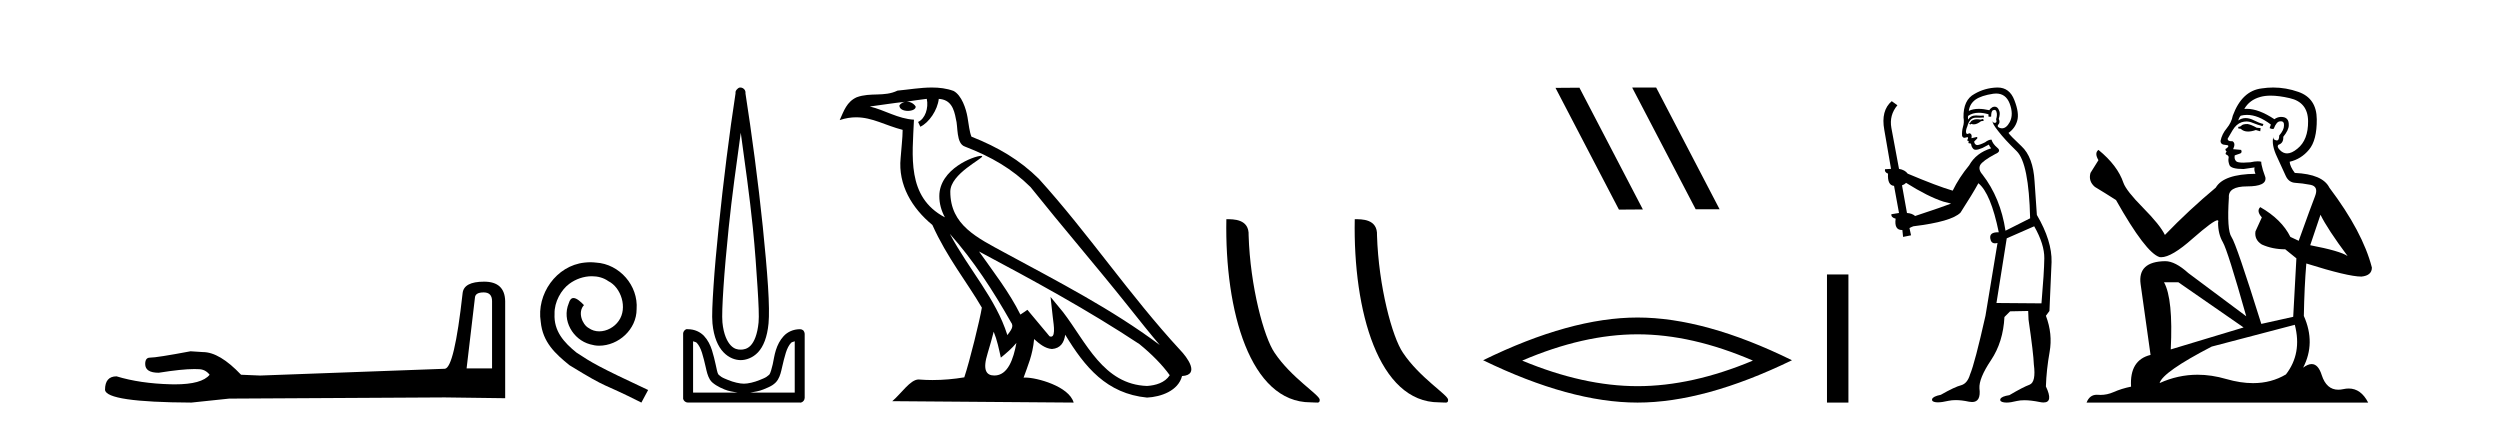<?xml version='1.0' encoding='UTF-8' standalone='yes'?><svg xmlns='http://www.w3.org/2000/svg' xmlns:xlink='http://www.w3.org/1999/xlink' width='241.0' height='41.0' ><path d='M 46.629 28.188 Q 47.434 28.188 47.434 29.031 L 47.434 35.512 L 44.98 35.512 L 45.785 28.686 Q 45.823 28.188 46.629 28.188 ZM 46.667 27.152 Q 44.711 27.152 44.596 28.264 Q 43.791 35.512 42.871 35.55 L 25.079 36.202 L 23.238 36.125 Q 21.168 33.94 19.557 33.94 Q 18.982 33.901 18.368 33.863 Q 15.109 34.476 14.457 34.476 Q 13.997 34.476 13.997 35.09 Q 13.997 35.933 15.301 35.933 Q 17.539 35.577 18.735 35.577 Q 18.952 35.577 19.135 35.588 Q 19.787 35.588 20.209 36.125 Q 19.461 37.051 16.862 37.051 Q 16.662 37.051 16.451 37.045 Q 13.499 36.969 11.236 36.279 Q 10.124 36.279 10.124 37.582 Q 10.239 38.771 18.445 38.809 L 22.088 38.426 L 42.871 38.311 L 48.699 38.388 L 48.699 29.031 Q 48.661 27.152 46.667 27.152 Z' style='fill:#000000;stroke:none' /><path d='M 56.91 25.279 C 56.722 25.279 56.534 25.297 56.346 25.314 C 53.63 25.604 51.7 28.354 52.127 31.019 C 52.315 33.001 53.545 34.111 54.894 35.205 C 58.909 37.665 57.781 36.759 61.83 38.809 L 62.479 37.596 C 57.662 35.341 57.081 34.983 55.577 33.992 C 54.348 33.001 53.374 31.908 53.459 30.251 C 53.425 29.106 54.108 27.927 54.877 27.364 C 55.492 26.902 56.278 26.629 57.047 26.629 C 57.627 26.629 58.174 26.766 58.652 27.107 C 59.865 27.705 60.532 29.687 59.643 30.934 C 59.233 31.532 58.499 31.942 57.764 31.942 C 57.405 31.942 57.047 31.839 56.739 31.617 C 56.124 31.276 55.663 30.08 56.295 29.414 C 56.005 29.106 55.595 28.73 55.287 28.73 C 55.082 28.73 54.928 28.884 54.826 29.243 C 54.143 30.883 55.236 32.745 56.876 33.189 C 57.166 33.274 57.457 33.326 57.747 33.326 C 59.626 33.326 61.369 31.754 61.369 29.807 C 61.54 27.534 59.729 25.45 57.457 25.314 C 57.286 25.297 57.098 25.279 56.91 25.279 Z' style='fill:#000000;stroke:none' /><path d='M 71.41 12.794 C 71.823 15.813 72.263 18.91 72.572 21.936 C 72.79 24.077 72.922 26.089 73.026 27.694 C 73.13 29.3 73.182 30.514 73.127 31.079 C 73.013 32.26 72.701 32.946 72.37 33.301 C 72.039 33.656 71.649 33.705 71.41 33.705 C 71.118 33.705 70.788 33.654 70.45 33.301 C 70.113 32.948 69.756 32.26 69.642 31.079 C 69.588 30.514 69.639 29.3 69.743 27.694 C 69.847 26.089 70.03 24.077 70.248 21.936 C 70.557 18.908 70.996 15.814 71.41 12.794 ZM 71.371 8.437 C 71.334 8.437 71.296 8.441 71.258 8.45 C 71.202 8.474 71.151 8.508 71.107 8.551 C 71.068 8.58 71.034 8.614 71.006 8.652 C 70.957 8.711 70.922 8.78 70.905 8.854 C 70.898 8.898 70.912 8.962 70.905 9.006 C 70.322 12.756 69.722 17.586 69.288 21.835 C 69.069 23.985 68.888 25.97 68.783 27.593 C 68.678 29.217 68.613 30.462 68.682 31.18 C 68.81 32.508 69.215 33.405 69.743 33.958 C 70.271 34.511 70.895 34.715 71.41 34.715 C 71.897 34.715 72.562 34.509 73.077 33.958 C 73.591 33.406 73.959 32.508 74.087 31.18 C 74.156 30.462 74.141 29.217 74.036 27.593 C 73.931 25.97 73.751 23.985 73.531 21.835 C 73.098 17.586 72.448 12.756 71.864 9.006 C 71.858 8.962 71.871 8.898 71.864 8.854 C 71.856 8.801 71.839 8.75 71.814 8.703 C 71.768 8.617 71.698 8.546 71.612 8.501 C 71.538 8.458 71.455 8.437 71.371 8.437 ZM 66.813 32.897 C 66.918 32.954 67.08 32.956 67.167 33.049 C 67.376 33.273 67.54 33.591 67.672 34.008 C 67.804 34.425 67.925 34.928 68.026 35.372 C 68.126 35.816 68.213 36.225 68.43 36.584 C 68.576 36.827 68.798 36.985 69.036 37.14 C 69.274 37.294 69.544 37.419 69.844 37.544 C 70.249 37.712 70.676 37.774 71.107 37.847 L 66.813 37.847 L 66.813 32.897 ZM 76.612 32.897 L 76.612 37.847 L 72.319 37.847 C 72.75 37.774 73.176 37.712 73.582 37.544 C 73.882 37.419 74.203 37.294 74.441 37.14 C 74.678 36.985 74.85 36.827 74.996 36.584 C 75.213 36.225 75.3 35.816 75.4 35.372 C 75.501 34.928 75.622 34.425 75.754 34.008 C 75.885 33.591 76.05 33.273 76.259 33.049 C 76.345 32.956 76.508 32.954 76.612 32.897 ZM 66.233 31.729 C 66.207 31.729 66.182 31.731 66.157 31.735 C 66.1 31.759 66.049 31.793 66.005 31.836 C 65.92 31.916 65.866 32.023 65.854 32.139 C 65.853 32.156 65.853 32.173 65.854 32.19 L 65.854 38.352 C 65.85 38.386 65.85 38.42 65.854 38.453 C 65.911 38.658 66.096 38.801 66.308 38.807 L 77.118 38.807 C 77.134 38.808 77.151 38.809 77.168 38.809 C 77.185 38.809 77.202 38.808 77.219 38.807 C 77.423 38.749 77.567 38.565 77.572 38.352 L 77.572 32.19 C 77.57 32.12 77.553 32.051 77.522 31.988 C 77.498 31.931 77.464 31.88 77.421 31.836 C 77.336 31.771 77.231 31.735 77.124 31.735 C 77.122 31.735 77.12 31.735 77.118 31.735 C 76.469 31.735 75.916 32.001 75.552 32.392 C 75.187 32.782 74.948 33.268 74.794 33.756 C 74.64 34.243 74.587 34.694 74.491 35.119 C 74.395 35.545 74.278 35.929 74.188 36.079 C 74.185 36.085 74.057 36.22 73.885 36.332 C 73.713 36.444 73.483 36.529 73.228 36.635 C 72.718 36.847 72.106 36.988 71.713 36.988 C 71.32 36.988 70.708 36.847 70.198 36.635 C 69.943 36.529 69.713 36.444 69.541 36.332 C 69.369 36.22 69.241 36.085 69.238 36.079 C 69.147 35.929 69.082 35.545 68.985 35.119 C 68.889 34.694 68.786 34.243 68.632 33.756 C 68.478 33.268 68.238 32.782 67.874 32.392 C 67.51 32.001 66.957 31.735 66.308 31.735 C 66.283 31.731 66.258 31.729 66.233 31.729 Z' style='fill:#000000;stroke:none' /><path d='M 91.562 22.54 L 91.562 22.54 C 93.856 25.118 95.756 28.06 97.449 31.048 C 97.805 31.486 97.404 31.888 97.111 32.305 C 95.995 28.763 93.428 26.03 91.562 22.54 ZM 89.342 9.529 C 89.533 10.422 89.181 11.451 88.504 11.755 L 88.72 12.217 C 89.566 11.815 90.378 10.612 90.499 9.532 C 91.654 9.601 91.969 10.47 92.15 11.479 C 92.366 12.168 92.147 13.841 93.02 14.13 C 95.601 15.129 97.573 16.285 99.343 18.031 C 102.398 21.852 105.591 25.552 108.646 29.376 C 109.833 30.865 110.918 32.228 111.799 33.257 C 107.16 29.789 101.976 27.136 96.891 24.38 C 94.188 22.911 91.609 21.71 91.609 18.477 C 91.609 16.738 94.813 15.281 94.681 15.055 C 94.67 15.035 94.633 15.026 94.574 15.026 C 93.917 15.026 90.55 16.274 90.55 18.907 C 90.55 19.637 90.745 20.313 91.084 20.944 C 91.079 20.944 91.074 20.943 91.069 20.943 C 87.376 18.986 87.962 15.028 88.106 11.538 C 86.571 11.453 85.307 10.616 83.85 10.267 C 84.98 10.121 86.107 9.933 87.24 9.816 L 87.24 9.816 C 87.027 9.858 86.833 9.982 86.703 10.154 C 86.685 10.526 87.105 10.69 87.516 10.69 C 87.916 10.69 88.306 10.534 88.269 10.264 C 88.088 9.982 87.758 9.799 87.42 9.799 C 87.41 9.799 87.4 9.799 87.391 9.799 C 87.954 9.719 88.705 9.599 89.342 9.529 ZM 95.792 31.976 C 96.123 32.78 96.294 33.632 96.481 34.476 C 97.019 34.04 97.541 33.593 97.982 33.06 L 97.982 33.06 C 97.695 34.623 97.158 36.199 95.857 36.199 C 95.069 36.199 94.704 35.667 95.209 34.054 C 95.447 33.293 95.637 32.566 95.792 31.976 ZM 94.378 24.242 L 94.378 24.242 C 99.644 27.047 104.858 29.879 109.838 33.171 C 111.011 34.122 112.056 35.181 112.764 36.172 C 112.294 36.901 111.401 37.152 110.575 37.207 C 106.36 37.06 104.71 32.996 102.483 30.093 L 101.272 28.622 L 101.481 30.507 C 101.495 30.846 101.843 32.452 101.324 32.452 C 101.28 32.452 101.23 32.44 101.172 32.415 L 99.042 29.865 C 98.814 30.015 98.6 30.186 98.365 30.325 C 97.308 28.187 95.761 26.196 94.378 24.242 ZM 89.833 8.437 C 88.727 8.437 87.593 8.636 86.518 8.736 C 85.235 9.361 83.937 8.884 82.592 9.373 C 81.621 9.809 81.349 10.693 80.947 11.576 C 81.519 11.386 82.04 11.308 82.531 11.308 C 84.098 11.308 85.359 12.097 87.015 12.518 C 87.012 13.349 86.882 14.292 86.82 15.242 C 86.563 17.816 87.92 20.076 89.881 21.685 C 91.286 24.814 93.23 27.214 94.65 29.655 C 94.48 30.752 93.46 34.89 92.957 36.376 C 91.971 36.542 90.919 36.636 89.885 36.636 C 89.467 36.636 89.052 36.62 88.646 36.588 C 88.615 36.584 88.583 36.582 88.552 36.582 C 87.754 36.582 86.876 37.945 86.016 38.673 L 103.501 38.809 C 103.055 37.233 99.948 36.397 98.844 36.397 C 98.781 36.397 98.724 36.399 98.674 36.405 C 99.064 35.29 99.55 34.243 99.688 32.686 C 100.176 33.123 100.724 33.595 101.407 33.644 C 102.242 33.582 102.581 33.011 102.687 32.267 C 104.578 35.396 106.694 37.951 110.575 38.327 C 111.916 38.261 113.587 37.675 113.949 36.25 C 115.728 36.149 114.423 34.416 113.763 33.737 C 108.922 28.498 104.927 22.517 100.144 17.238 C 98.302 15.421 96.222 14.192 93.647 13.173 C 93.455 12.702 93.392 12.032 93.267 11.295 C 93.131 10.491 92.702 9.174 91.918 8.765 C 91.25 8.519 90.547 8.437 89.833 8.437 Z' style='fill:#000000;stroke:none' /><path d='M 126.337 38.785 C 126.991 38.785 127.222 38.932 127.222 38.539 C 127.222 38.071 124.476 36.418 122.868 34.004 C 121.837 32.504 120.52 27.607 120.367 22.695 C 120.443 21.083 118.862 21.132 118.221 21.132 C 118.051 30.016 120.525 38.785 126.337 38.785 Z' style='fill:#000000;stroke:none' /><path d='M 138.714 38.785 C 139.368 38.785 139.599 38.932 139.598 38.539 C 139.598 38.071 136.852 36.418 135.245 34.004 C 134.213 32.504 132.896 27.607 132.743 22.695 C 132.82 21.083 131.238 21.132 130.598 21.132 C 130.427 30.016 132.901 38.785 138.714 38.785 Z' style='fill:#000000;stroke:none' /><path d='M 157.381 8.437 L 157.347 8.454 L 163.463 20.173 L 165.769 20.173 L 159.653 8.437 ZM 152.256 8.454 L 149.95 8.471 L 156.066 20.207 L 158.372 20.19 L 152.256 8.454 Z' style='fill:#000000;stroke:none' /><path d='M 157.86 32.228 Q 163.103 32.228 168.981 34.762 Q 163.103 37.226 157.86 37.226 Q 152.651 37.226 146.739 34.762 Q 152.651 32.228 157.86 32.228 ZM 157.86 30.609 Q 151.384 30.609 142.973 34.727 Q 151.384 38.809 157.86 38.809 Q 164.335 38.809 172.746 34.727 Q 164.37 30.609 157.86 30.609 Z' style='fill:#000000;stroke:none' /><path d='M 176.121 26.458 L 176.121 38.809 L 178.188 38.809 L 178.188 26.458 Z' style='fill:#000000;stroke:none' /><path d='M 191.178 11.461 L 190.921 11.53 Q 190.742 11.495 190.588 11.495 Q 190.435 11.495 190.307 11.53 Q 190.05 11.615 189.999 11.717 Q 189.948 11.82 189.828 11.905 L 189.914 12.008 L 190.05 11.94 Q 190.158 11.988 190.279 11.988 Q 190.582 11.988 190.973 11.683 L 191.229 11.649 L 191.178 11.461 ZM 192.426 9.016 Q 193.349 9.016 193.723 9.958 Q 194.133 11.017 193.74 11.769 Q 193.412 12.37 192.997 12.37 Q 192.893 12.37 192.783 12.332 Q 192.493 12.23 192.613 12.042 Q 192.852 11.82 192.681 11.461 Q 192.852 10.915 192.715 10.658 Q 192.578 10.283 192.294 10.283 Q 192.19 10.283 192.066 10.334 Q 191.844 10.47 191.776 10.624 Q 191.202 10.494 190.746 10.494 Q 190.181 10.494 189.794 10.693 Q 189.879 10.009 190.443 9.599 Q 191.007 9.206 192.151 9.036 Q 192.294 9.016 192.426 9.016 ZM 183.747 17.628 Q 185.865 18.96 187.351 19.438 L 188.086 19.626 Q 187.351 19.917 184.618 20.822 Q 184.328 20.566 183.832 20.532 L 183.354 17.867 Q 183.576 17.799 183.747 17.628 ZM 192.265 10.595 Q 192.41 10.595 192.459 10.778 Q 192.561 11.068 192.425 11.495 Q 192.527 11.82 192.339 11.837 Q 192.308 11.842 192.28 11.842 Q 192.129 11.842 192.1 11.683 L 192.1 11.683 Q 192.015 11.871 192.63 12.64 Q 193.228 13.426 194.406 14.57 Q 195.585 15.732 195.704 21.044 L 193.33 22.24 Q 192.852 19.08 191.109 16.825 Q 190.682 16.347 190.887 15.92 Q 191.109 15.51 192.356 14.843 Q 192.971 14.587 192.527 14.228 Q 192.1 13.87 191.981 13.46 Q 191.69 13.46 191.366 13.716 Q 190.829 13.984 190.608 13.984 Q 190.561 13.984 190.529 13.972 Q 190.341 13.904 190.307 13.648 L 190.563 13.391 Q 190.682 13.289 190.563 13.204 L 190.05 13.323 Q 190.136 12.879 189.828 12.845 Q 189.721 12.914 189.651 12.914 Q 189.566 12.914 189.538 12.811 Q 189.47 12.589 189.657 12.162 Q 189.76 11.752 189.982 11.53 Q 190.187 11.34 190.508 11.34 Q 190.535 11.34 190.563 11.342 Q 190.682 11.347 190.8 11.347 Q 191.035 11.347 191.263 11.325 L 191.229 11.137 Q 191.101 11.154 190.951 11.154 Q 190.802 11.154 190.631 11.137 Q 190.552 11.128 190.478 11.128 Q 189.979 11.128 189.726 11.53 Q 189.692 11.273 189.726 11.171 Q 190.158 10.869 190.761 10.869 Q 191.184 10.869 191.69 11.017 L 191.69 11.239 Q 191.767 11.256 191.831 11.256 Q 191.895 11.256 191.946 11.239 Q 191.946 10.693 192.134 10.624 Q 192.208 10.595 192.265 10.595 ZM 196.097 21.813 Q 197.088 23.555 197.071 24.905 Q 197.054 26.254 196.798 29.243 L 192.459 29.209 L 193.45 22.974 L 196.097 21.813 ZM 192.573 8.437 Q 192.542 8.437 192.51 8.438 Q 191.331 8.472 190.341 9.053 Q 189.247 9.633 189.282 11.325 Q 189.367 11.786 189.23 12.23 Q 189.111 12.657 189.145 13.101 Q 189.218 13.284 189.379 13.284 Q 189.443 13.284 189.521 13.255 Q 189.6 13.22 189.648 13.22 Q 189.764 13.22 189.692 13.426 Q 189.623 13.46 189.657 13.545 Q 189.68 13.591 189.733 13.591 Q 189.76 13.591 189.794 13.579 L 189.794 13.579 Q 189.698 13.82 189.842 13.82 Q 189.852 13.82 189.862 13.819 Q 189.876 13.817 189.889 13.817 Q 190.018 13.817 190.033 13.972 Q 190.05 14.16 190.238 14.365 Q 190.312 14.439 190.462 14.439 Q 190.695 14.439 191.109 14.263 L 191.724 13.938 Q 191.776 14.092 191.946 14.297 Q 190.494 14.741 189.828 15.937 Q 188.855 17.115 188.24 18.379 Q 186.771 17.952 183.901 16.74 Q 183.645 16.381 183.064 16.278 L 182.329 12.332 Q 182.107 11.102 182.91 10.146 L 182.363 9.753 Q 181.304 10.658 181.646 12.52 L 182.295 16.278 L 181.714 16.312 Q 181.646 16.603 182.005 16.74 Q 181.936 17.867 182.586 17.918 L 183.064 20.532 Q 182.688 20.6 182.329 20.651 Q 182.295 20.976 182.739 21.078 Q 182.59 22.173 183.342 22.173 Q 183.365 22.173 183.388 22.172 L 183.457 22.838 L 184.225 22.684 L 184.072 21.984 Q 184.26 21.881 184.447 21.813 Q 188.12 21.369 188.991 20.498 Q 190.17 18.67 190.716 17.662 Q 191.912 18.636 192.681 22.394 Q 192.633 22.392 192.588 22.392 Q 191.78 22.392 191.861 22.974 Q 191.928 23.456 192.319 23.456 Q 192.428 23.456 192.561 23.419 L 192.561 23.419 L 191.4 30.439 Q 190.375 35 189.914 36.093 Q 189.657 36.964 189.06 37.135 Q 188.445 37.289 187.095 38.058 Q 186.344 38.211 186.258 38.468 Q 186.19 38.724 186.617 38.775 Q 186.705 38.786 186.811 38.786 Q 187.199 38.786 187.83 38.639 Q 188.151 38.57 188.532 38.57 Q 189.104 38.57 189.811 38.724 Q 189.974 38.756 190.111 38.756 Q 190.981 38.756 190.819 37.443 Q 190.751 36.486 191.929 34.727 Q 193.108 32.967 193.228 30.559 L 193.774 30.012 L 195.517 29.978 L 195.551 30.815 Q 196.029 34.095 196.063 35.137 Q 196.285 36.828 195.653 37.084 Q 195.004 37.323 193.706 38.092 Q 192.937 38.211 192.835 38.468 Q 192.749 38.724 193.193 38.792 Q 193.3 38.809 193.43 38.809 Q 193.821 38.809 194.423 38.656 Q 194.739 38.582 195.149 38.582 Q 195.783 38.582 196.644 38.758 Q 196.844 38.799 196.999 38.799 Q 197.96 38.799 197.225 37.255 Q 197.276 35.649 197.583 33.924 Q 197.891 32.199 197.225 30.439 L 197.566 29.978 L 197.771 25.263 Q 197.823 23.231 196.354 20.72 Q 196.285 19.797 196.131 17.474 Q 195.995 15.134 194.867 14.092 Q 193.74 13.033 193.62 12.811 Q 194.252 12.367 194.457 11.649 Q 194.679 10.915 194.184 9.651 Q 193.719 8.437 192.573 8.437 Z' style='fill:#000000;stroke:none' /><path d='M 216.658 11.955 Q 216.23 11.955 216.094 12.091 Q 215.974 12.228 215.769 12.228 L 215.769 12.382 L 216.008 12.416 Q 216.273 12.681 216.713 12.681 Q 217.039 12.681 217.46 12.535 L 217.888 12.655 L 217.922 12.348 L 217.546 12.313 Q 216.999 12.006 216.658 11.955 ZM 218.895 9.22 Q 219.683 9.22 220.723 9.46 Q 222.483 9.853 222.5 11.681 Q 222.517 13.492 221.475 14.329 Q 220.924 14.788 220.472 14.788 Q 220.083 14.788 219.767 14.449 Q 219.459 14.141 219.647 13.953 Q 220.142 13.8 220.108 13.185 Q 220.638 12.535 220.638 12.074 Q 220.671 11.27 219.899 11.27 Q 219.868 11.27 219.835 11.271 Q 219.493 11.305 219.254 11.493 Q 217.743 10.491 216.593 10.491 Q 216.47 10.491 216.35 10.503 L 216.35 10.503 Q 216.845 9.631 217.905 9.341 Q 218.337 9.22 218.895 9.22 ZM 223.696 20.701 Q 224.362 22.068 226.31 24.682 Q 225.575 24.186 222.705 23.639 L 223.696 20.701 ZM 216.612 11.076 Q 217.69 11.076 218.913 12.006 L 218.793 12.348 Q 218.936 12.431 219.072 12.431 Q 219.129 12.431 219.186 12.416 Q 219.459 11.698 219.801 11.698 Q 219.842 11.693 219.878 11.693 Q 220.207 11.693 220.177 12.108 Q 220.177 12.535 219.715 13.065 Q 219.715 13.538 219.485 13.538 Q 219.449 13.538 219.408 13.526 Q 219.1 13.458 219.152 13.185 L 219.152 13.185 Q 218.947 13.953 219.51 15.132 Q 220.057 16.328 220.347 16.96 Q 220.638 17.592 221.27 17.626 Q 221.902 17.66 222.722 17.814 Q 223.542 17.968 223.166 18.925 Q 222.79 19.881 221.595 23.212 L 220.792 22.837 Q 219.955 21.145 217.888 19.967 L 217.888 19.967 Q 217.495 20.342 218.041 20.957 L 217.426 22.307 Q 217.307 23.11 218.041 23.571 Q 219.066 24.032 220.296 24.032 L 221.372 24.904 L 221.065 30.541 L 217.99 31.224 Q 215.581 23.52 215.12 22.854 Q 214.659 22.187 214.864 19.044 Q 214.778 17.968 216.623 17.968 Q 218.537 17.968 218.383 17.097 L 218.144 16.396 Q 217.956 15.747 217.99 15.593 Q 217.84 15.552 217.64 15.552 Q 217.341 15.552 216.931 15.645 Q 216.544 15.679 216.263 15.679 Q 215.701 15.679 215.564 15.542 Q 215.359 15.337 215.428 14.978 L 215.974 14.79 Q 216.162 14.688 216.043 14.449 L 215.274 14.38 Q 215.547 13.8 215.205 13.612 Q 215.154 13.615 215.109 13.615 Q 214.744 13.615 214.744 13.373 Q 214.864 13.15 215.223 12.553 Q 215.581 11.955 216.094 11.784 Q 216.324 11.71 216.551 11.71 Q 216.846 11.71 217.136 11.835 Q 217.648 12.04 218.11 12.16 L 218.195 11.955 Q 217.768 11.852 217.307 11.613 Q 216.863 11.382 216.478 11.382 Q 216.094 11.382 215.769 11.613 Q 215.855 11.305 216.008 11.152 Q 216.304 11.076 216.612 11.076 ZM 209.995 27.21 L 216.282 31.566 L 209.261 33.684 Q 209.5 28.816 208.611 27.21 ZM 221.219 31.31 Q 221.936 34.06 220.365 36.093 Q 218.957 36.934 217.195 36.934 Q 215.985 36.934 214.608 36.537 Q 213.196 36.124 211.844 36.124 Q 209.956 36.124 208.184 36.93 Q 208.492 35.854 213.207 33.411 L 221.219 31.31 ZM 219.14 8.437 Q 218.593 8.437 218.041 8.521 Q 216.128 8.743 215.24 11.152 Q 215.12 11.801 214.659 12.365 Q 214.198 12.911 214.061 13.578 Q 214.061 13.953 214.539 13.97 Q 215.018 13.988 214.659 14.295 Q 214.505 14.329 214.539 14.449 Q 214.556 14.568 214.659 14.603 Q 214.437 14.842 214.659 14.927 Q 214.898 15.03 214.83 15.269 Q 214.778 15.525 214.915 15.901 Q 215.052 16.294 216.282 16.294 L 217.341 16.14 L 217.341 16.14 Q 217.273 16.396 217.426 16.755 Q 214.351 16.789 213.6 18.087 Q 211.02 20.24 208.697 22.649 Q 208.236 21.692 206.596 20.035 Q 204.973 18.395 204.699 17.626 Q 204.136 15.952 202.291 14.449 Q 201.881 14.756 202.291 15.44 L 201.522 16.67 Q 201.3 17.472 201.949 18.019 Q 202.94 18.617 203.982 19.283 Q 206.852 24.374 208.184 24.784 Q 208.258 24.795 208.338 24.795 Q 209.352 24.795 211.379 22.99 Q 213.387 21.235 213.761 21.235 Q 213.893 21.235 213.822 21.453 Q 213.822 22.563 214.283 23.349 Q 214.744 24.135 216.538 30.49 L 210.952 26.322 Q 209.688 25.177 208.731 25.177 Q 206.049 25.211 206.356 27.398 L 207.313 34.214 Q 205.28 34.709 205.434 37.272 Q 204.511 37.46 203.743 37.801 Q 203.122 38.07 202.489 38.07 Q 202.356 38.07 202.222 38.058 Q 202.176 38.055 202.132 38.055 Q 201.435 38.055 201.146 38.809 L 228.291 38.809 Q 227.598 37.452 226.414 37.452 Q 226.168 37.452 225.9 37.511 Q 225.641 37.568 225.411 37.568 Q 224.27 37.568 223.815 36.161 Q 223.478 35.096 222.844 35.096 Q 222.481 35.096 222.022 35.444 Q 223.252 33.069 222.09 30.456 Q 222.141 27.62 222.329 25.399 Q 226.344 26.663 227.642 26.663 Q 228.65 26.561 228.65 25.792 Q 227.762 22.341 224.55 18.087 Q 223.901 16.789 221.219 16.67 Q 220.757 16.055 220.723 15.593 Q 221.834 15.337 222.585 14.432 Q 223.354 13.526 223.337 11.493 Q 223.32 9.478 221.577 8.863 Q 220.371 8.437 219.14 8.437 Z' style='fill:#000000;stroke:none' /></svg>